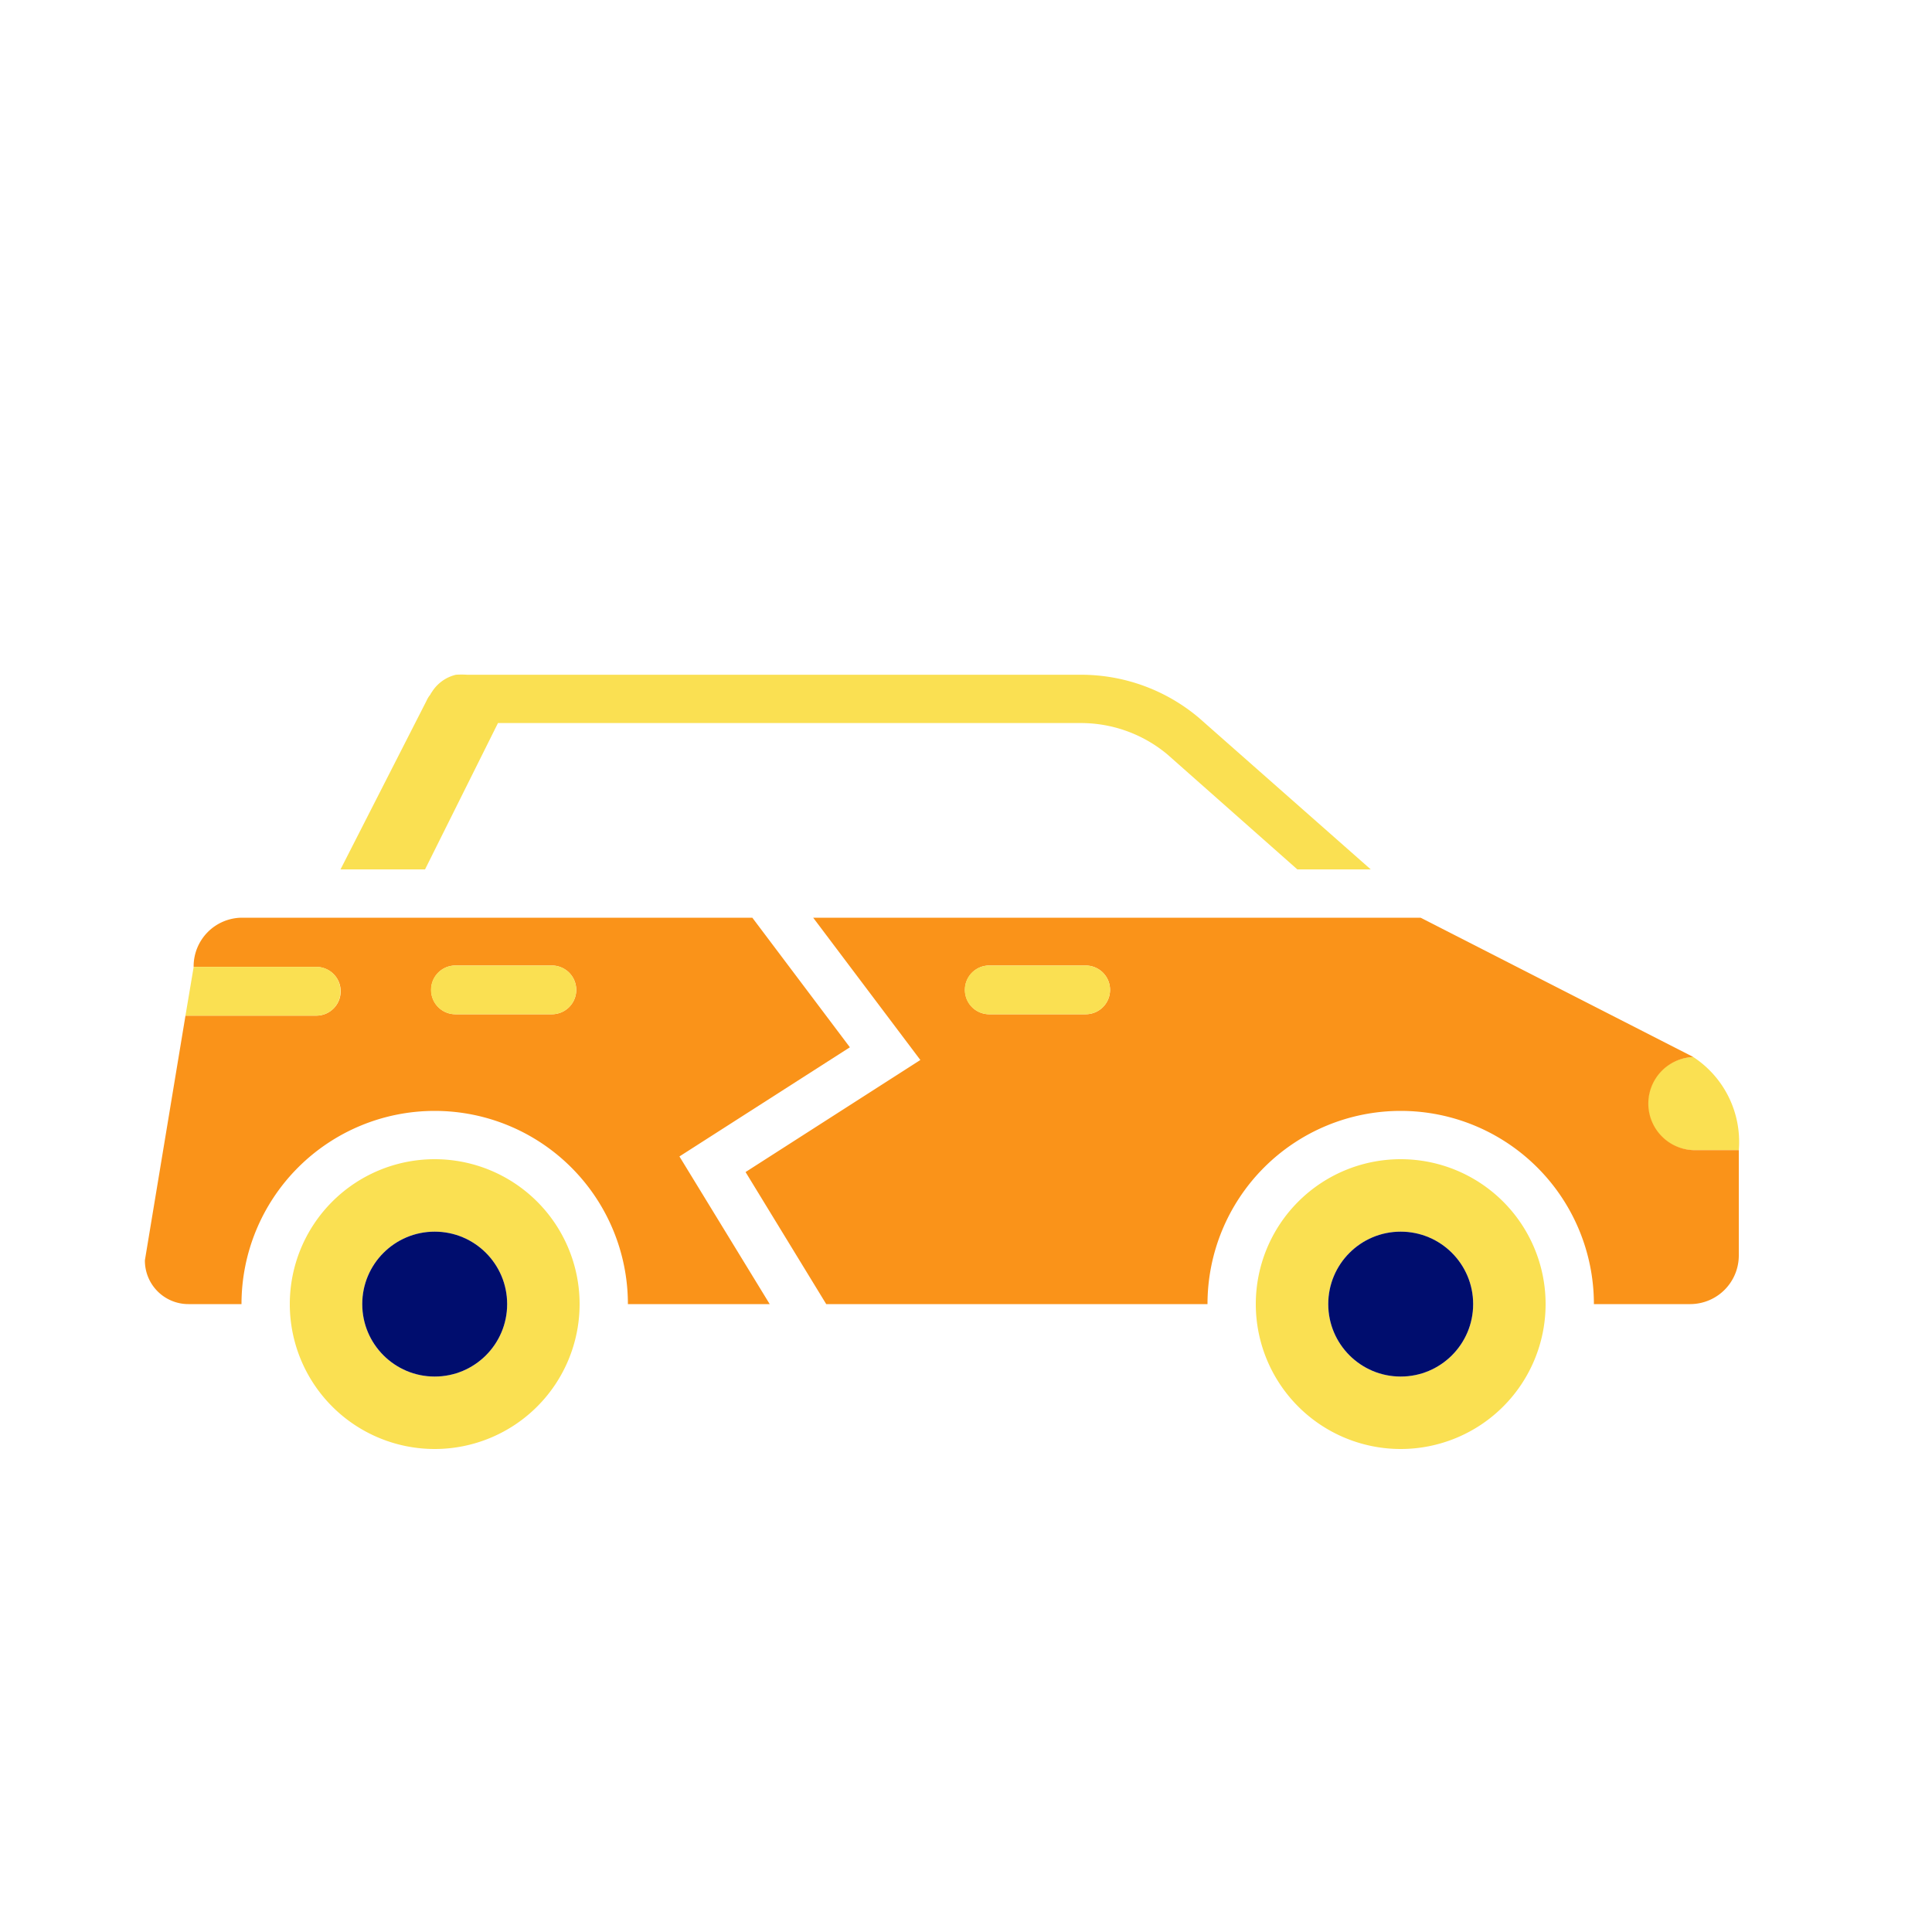 <svg xmlns="http://www.w3.org/2000/svg" viewBox="0 0 40 40" focusable="false" aria-hidden="true"><g id="Solid"><rect width="40" height="40" fill="none"/></g><g id="Icon_Tangerine" data-name="Icon Tangerine"><path d="M34.12,22.854a.954.954,0,0,1,.94-.968A2.099,2.099,0,0,1,36,23.812h-.94A.952.952,0,0,1,34.12,22.854Z" fill="#fae052"/><path d="M26,27a3,3,0,1,0,3-3A3,3,0,0,0,26,27Zm1.5,0A1.5,1.5,0,1,1,29,28.5,1.5,1.5,0,0,1,27.5,27Z" fill="#fae052"/><path d="M15.436,24.266,17.106,27H25a4,4,0,0,1,8,0h2a1.007,1.007,0,0,0,1-1.009v-2.179h-.94a.964.964,0,0,1,0-1.927L29.412,19H16.836l2.219,2.946Zm4.543-3.772a.502.502,0,0,1,.5-.504h1.999a.504.504,0,0,1,0,1.009H20.479A.502.502,0,0,1,19.979,20.494Z" fill="#fa9319"/><circle cx="29" cy="27" r="1.5" fill="#000d6e"/><path d="M6,27a3,3,0,1,0,3-3A3,3,0,0,0,6,27Zm1.5,0A1.5,1.5,0,1,1,9,28.5,1.5,1.5,0,0,1,7.5,27Z" fill="#fae052"/><path d="M3,26.092A.9.9,0,0,0,3.9,27H5a4,4,0,0,1,8,0h2.936l-1.869-3.057,3.529-2.26L15.576,19H5.009a1.007,1.007,0,0,0-1,1.009v.01H6.549a.504.504,0,0,1,0,1.009H3.84Zm5.927-5.598a.502.502,0,0,1,.5-.504h1.999a.504.504,0,0,1,0,1.009H9.427A.502.502,0,0,1,8.927,20.494Z" fill="#fa9319"/><circle cx="9" cy="27" r="1.5" fill="#000d6e"/><path d="M7.049,20.523a.497.497,0,0,1-.5.504H3.84l.17-1.009H6.549A.497.497,0,0,1,7.049,20.523Z" fill="#fae052"/><path d="M24.17,15.62a2.794,2.794,0,0,0-1.79-.65H10.31L8.8,18H7.05l1.78-3.49a.567.567,0,0,1,.08-.13.219.219,0,0,1,.03-.05.807.807,0,0,1,.5-.36,1.698,1.698,0,0,1,.23,0H22.38a3.781,3.781,0,0,1,2.44.89L28.38,18H26.86Z" fill="#fae052"/><path d="M20.479,19.99h1.999a.504.504,0,0,1,0,1.009H20.479a.504.504,0,0,1,0-1.009Z" fill="#fae052"/><path d="M9.427,19.99h1.999a.504.504,0,0,1,0,1.009H9.427a.504.504,0,0,1,0-1.009Z" fill="#fae052"/></g></svg>